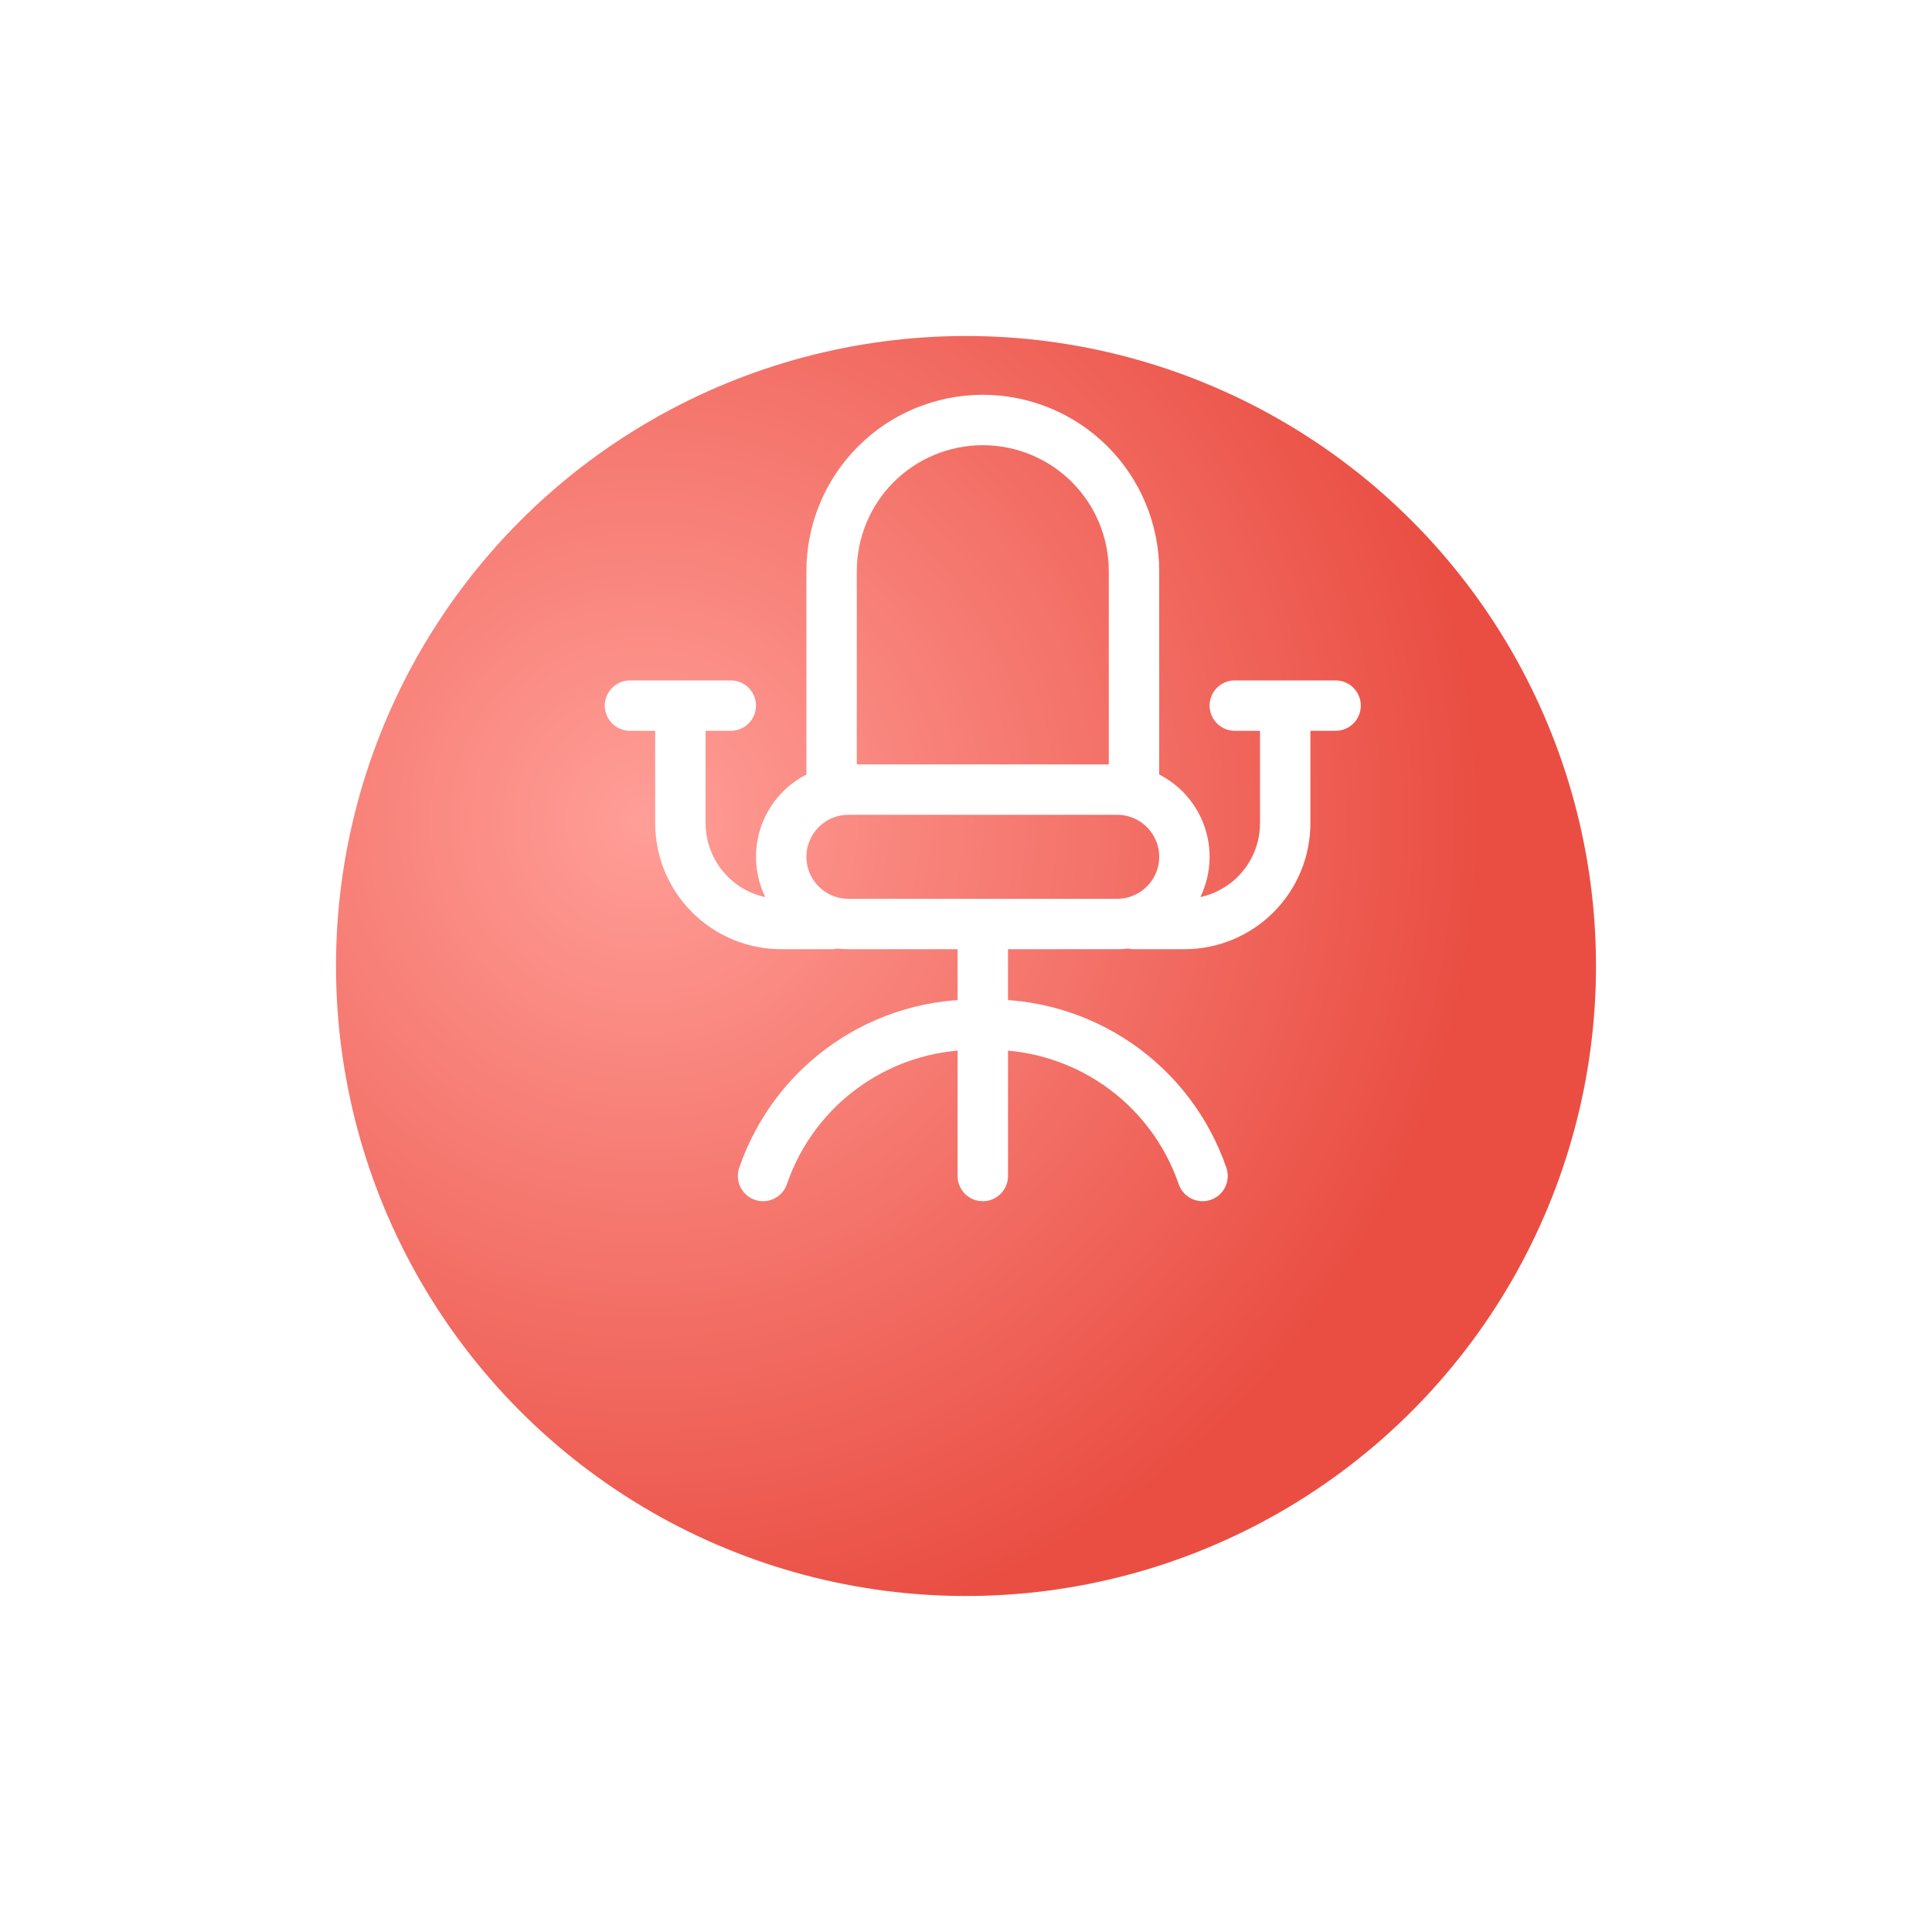 <svg width="46" height="46" viewBox="0 0 46 46" fill="none" xmlns="http://www.w3.org/2000/svg">
<g filter="url(#filter0_d_1038_421)">
<circle cx="23" cy="20" r="15" fill="url(#paint0_radial_1038_421)"/>
</g>
<path d="M23.4 22V28M18.168 28C18.538 26.918 19.247 25.983 20.189 25.335C21.131 24.687 22.257 24.359 23.4 24.4C24.543 24.36 25.668 24.689 26.61 25.337C27.552 25.985 28.261 26.919 28.632 28M16.2 16.8V19.6C16.2 20.236 16.453 20.847 16.903 21.297C17.353 21.747 17.963 22 18.6 22H19.8M15 16.8H17.4M30.6 16.8V19.6C30.6 20.236 30.347 20.847 29.897 21.297C29.447 21.747 28.837 22 28.2 22H27M31.8 16.8H29.4M27 18.848V13.6C27 12.645 26.621 11.729 25.946 11.054C25.27 10.379 24.355 10 23.4 10C22.445 10 21.529 10.379 20.854 11.054C20.179 11.729 19.8 12.645 19.8 13.6V18.848M28.2 20.4C28.2 20.824 28.031 21.231 27.731 21.531C27.431 21.831 27.024 22 26.6 22H20.2C19.776 22 19.369 21.831 19.069 21.531C18.769 21.231 18.6 20.824 18.6 20.4C18.6 19.976 18.769 19.569 19.069 19.269C19.369 18.969 19.776 18.8 20.2 18.8H26.6C27.024 18.8 27.431 18.969 27.731 19.269C28.031 19.569 28.2 19.976 28.2 20.4Z" stroke="white" stroke-width="1.2" stroke-linecap="round" stroke-linejoin="round"/>
<defs>
<filter id="filter0_d_1038_421" x="0" y="0" width="46" height="46" filterUnits="userSpaceOnUse" color-interpolation-filters="sRGB">
<feFlood flood-opacity="0" result="BackgroundImageFix"/>
<feColorMatrix in="SourceAlpha" type="matrix" values="0 0 0 0 0 0 0 0 0 0 0 0 0 0 0 0 0 0 127 0" result="hardAlpha"/>
<feOffset dy="3"/>
<feGaussianBlur stdDeviation="4"/>
<feComposite in2="hardAlpha" operator="out"/>
<feColorMatrix type="matrix" values="0 0 0 0 1 0 0 0 0 0.471 0 0 0 0 0.431 0 0 0 0.3 0"/>
<feBlend mode="normal" in2="BackgroundImageFix" result="effect1_dropShadow_1038_421"/>
<feBlend mode="normal" in="SourceGraphic" in2="effect1_dropShadow_1038_421" result="shape"/>
</filter>
<radialGradient id="paint0_radial_1038_421" cx="0" cy="0" r="1" gradientUnits="userSpaceOnUse" gradientTransform="translate(15.286 16.571) rotate(67.286) scale(19.978)">
<stop stop-color="#FF9E97"/>
<stop offset="1" stop-color="#EA4E43"/>
</radialGradient>
</defs>
</svg>
